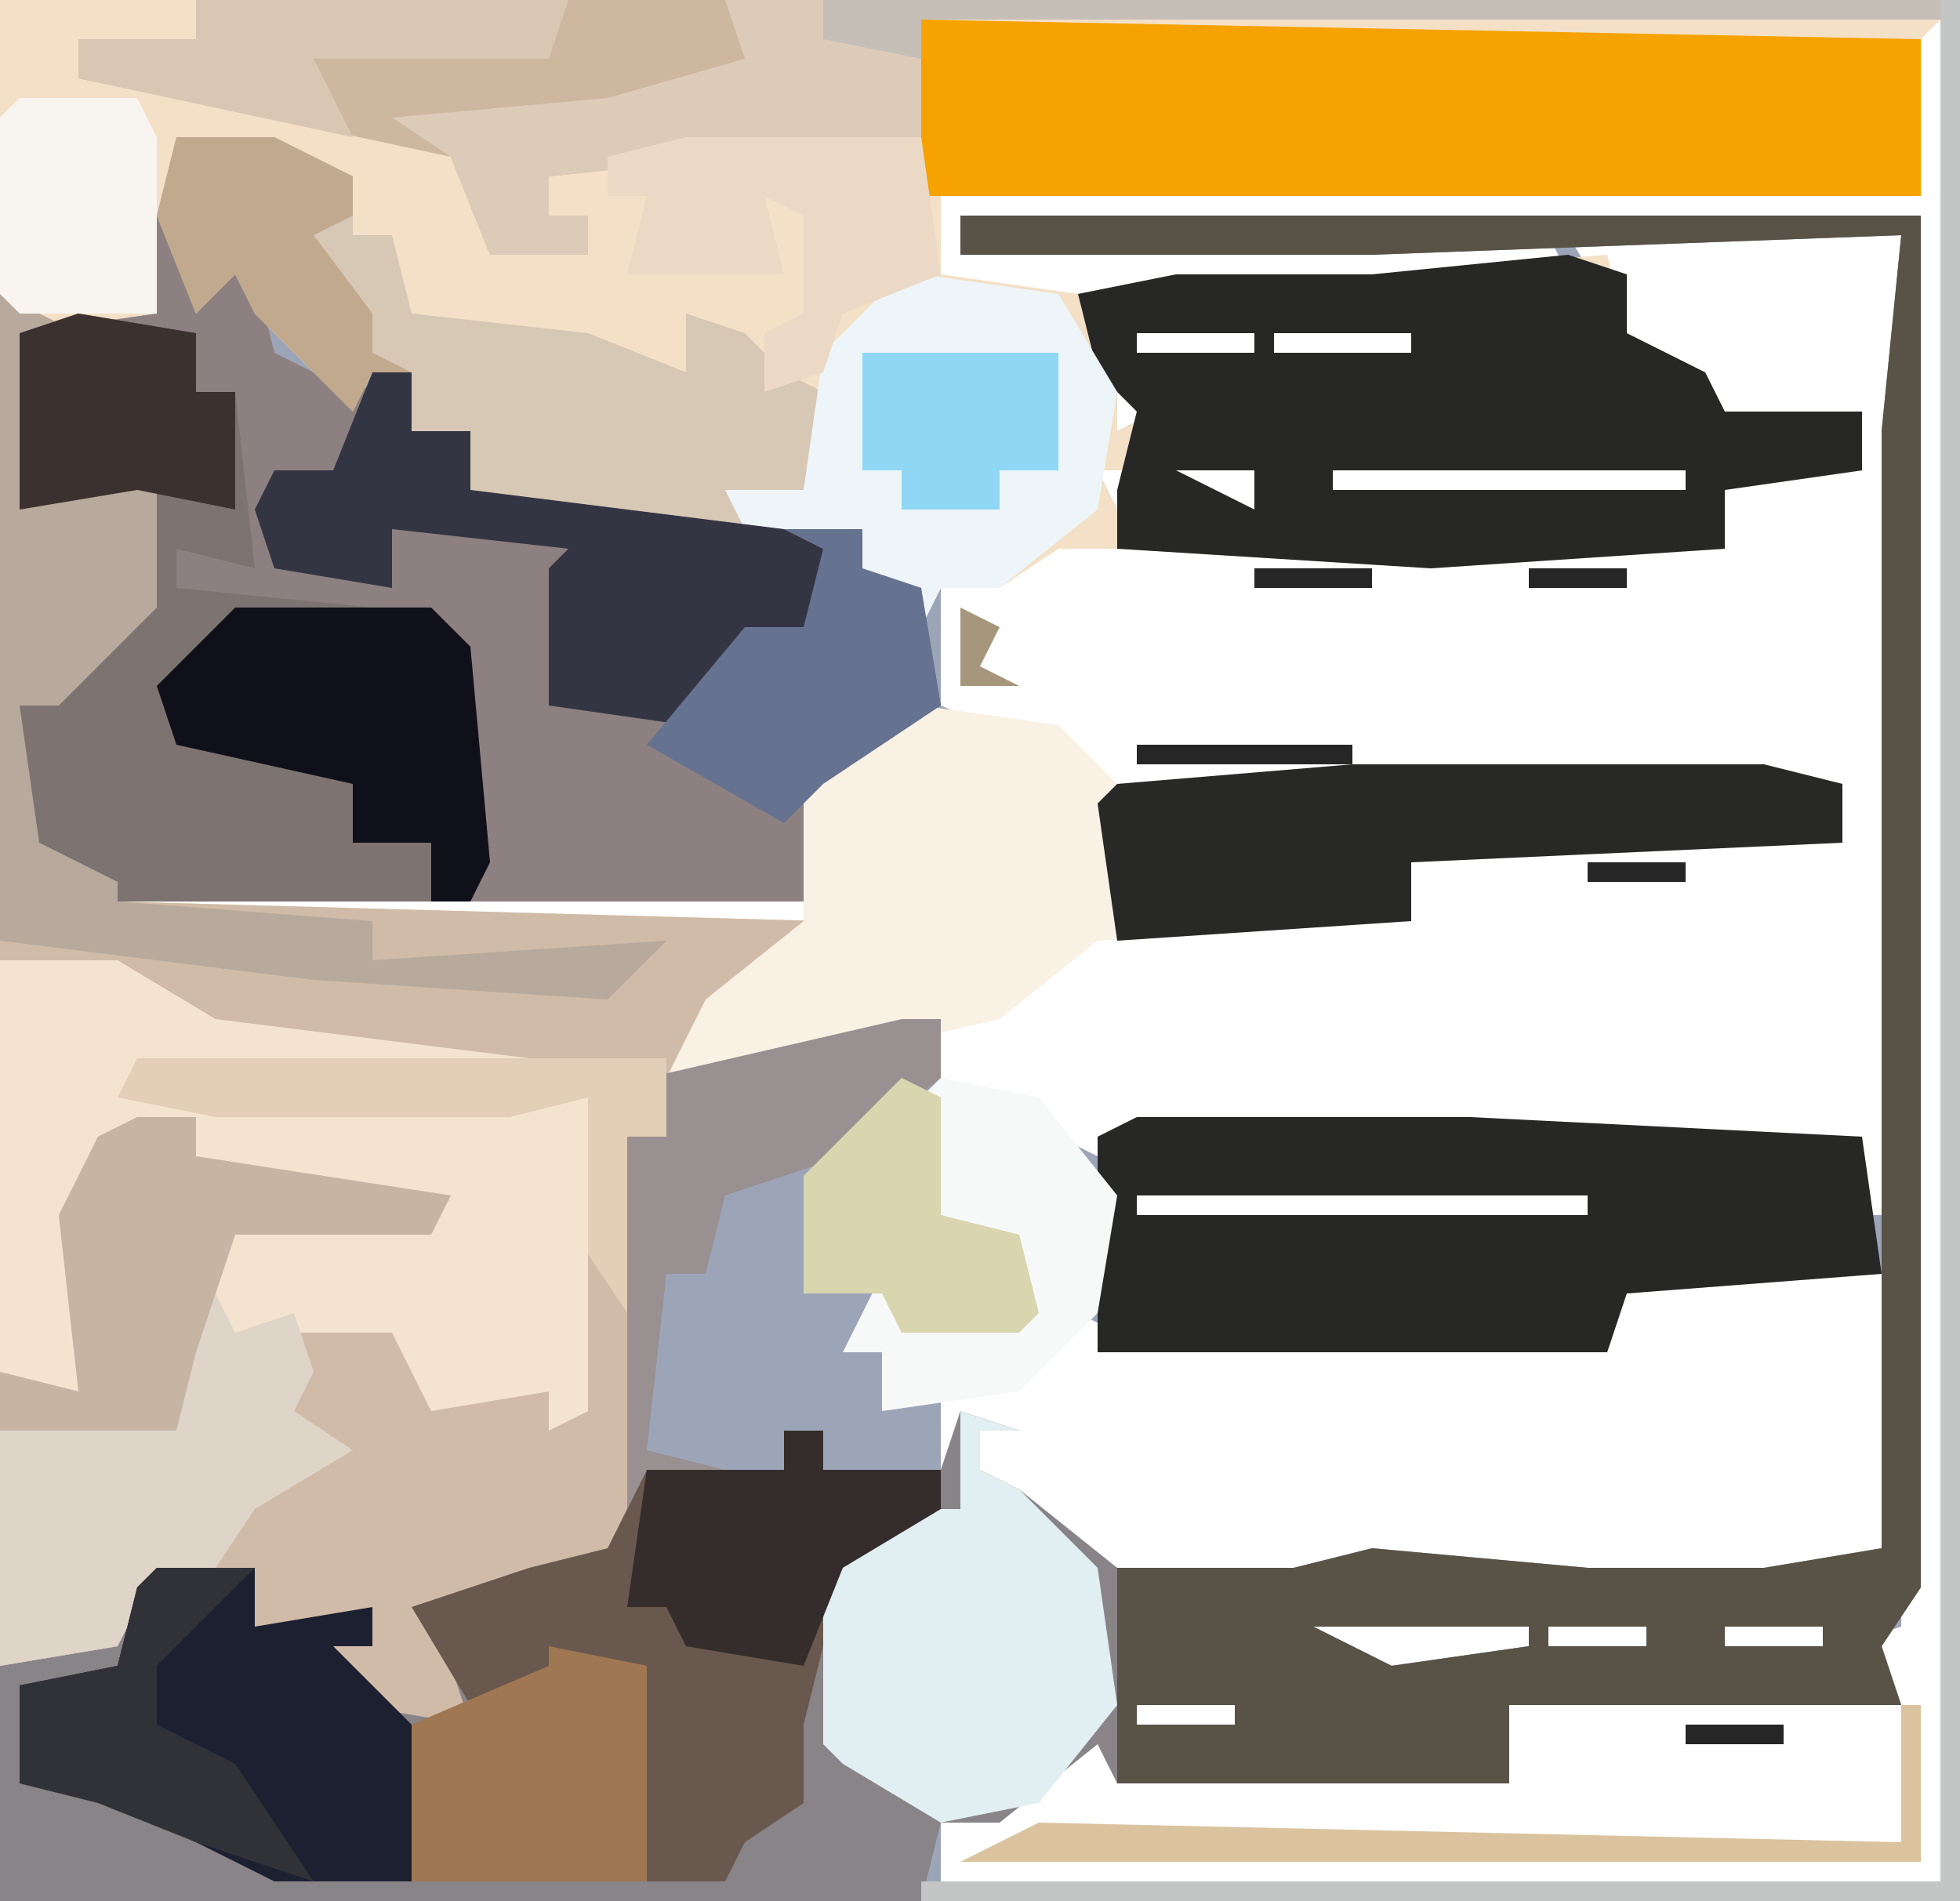 <?xml version="1.0" encoding="UTF-8"?>
<svg version="1.1" xmlns="http://www.w3.org/2000/svg" width="100" height="97">
<path d="M0,0 L100,0 L100,97 L0,97 Z M48,1 L48,2 L98,2 L98,10 L48,10 L48,14 L55,16 L60,15 L70,15 L80,14 L79,12 L52,12 L49,13 L49,11 L98,11 L97,83 L94,84 L96,84 L96,86 L77,86 L76,89 L77,91 L57,91 L56,87 L51,92 L48,93 L48,96 L99,96 L99,1 Z M80,12 L83,17 L73,17 L73,18 L86,19 L88,23 L88,21 L95,21 L95,24 L88,24 L87,26 L88,28 L73,28 L57,27 L54,27 L48,30 L48,36 L55,39 L57,41 L74,40 L94,40 L94,43 L71,43 L72,46 L58,47 L56,46 L51,51 L48,52 L48,55 L54,58 L56,59 L60,58 L95,58 L95,61 L82,61 L82,62 L96,62 L96,65 L82,65 L82,68 L57,68 L55,67 L52,70 L48,71 L48,77 L49,77 L49,72 L50,77 L55,80 L57,83 L57,80 L66,81 L70,80 L81,81 L90,81 L97,80 L97,12 Z M55,16 Z M56,17 L57,19 Z M58,17 L58,18 L64,18 L64,17 Z M65,17 L65,18 L72,18 L72,17 Z M57,20 L57,22 L59,21 Z M74,20 Z M60,21 Z M64,21 Z M68,21 Z M72,21 Z M75,21 Z M81,21 Z M83,21 Z M56,24 L57,26 L58,24 Z M60,24 L64,26 L64,24 Z M65,24 Z M68,24 L68,25 L86,25 L86,24 Z M58,43 L62,44 Z M63,43 Z M1,46 L1,47 L41,47 L41,46 Z M56,59 L57,61 Z M58,61 L58,62 L81,62 L81,61 Z M66,64 Z M58,65 Z M62,65 Z M67,65 Z M70,65 Z M73,65 Z M80,65 Z M56,66 Z M57,83 L61,84 Z M63,83 Z M67,83 L71,85 L78,84 L78,83 Z M79,83 L79,84 L84,84 L84,83 Z M85,83 Z M88,83 L88,84 L93,84 L93,83 Z M58,87 L58,88 L63,88 L63,87 Z M64,87 Z M67,87 L71,88 Z M73,87 Z " fill="#9CA5B8" transform="translate(0,0)"/>
<path d="M0,0 L100,0 L100,97 L47,97 L47,96 L99,96 L99,1 L98,2 L98,10 L48,10 L48,14 L55,15 L60,14 L70,14 L82,13 L83,17 L87,19 L88,21 L95,21 L95,24 L88,25 L88,28 L73,29 L57,28 L54,28 L51,30 L48,30 L47,32 L44,29 L44,27 L34,27 L24,25 L24,22 L21,22 L21,19 L19,19 L18,21 L13,16 L12,14 L10,16 L9,12 L8,16 L1,17 L2,25 L8,24 L8,31 L3,36 L1,36 L2,43 L6,45 L6,46 L42,47 L37,51 L34,55 L34,58 L32,58 L32,79 L27,81 L22,82 L27,83 L23,85 L24,88 L18,87 L17,84 L18,83 L13,83 L13,80 L7,82 L6,84 L0,85 Z M55,16 Z M56,17 L57,19 Z M58,17 L58,18 L64,18 L64,17 Z M65,17 L65,18 L72,18 L72,17 Z M57,20 L57,22 L59,21 Z M74,20 Z M60,21 Z M64,21 Z M68,21 Z M72,21 Z M75,21 Z M81,21 Z M83,21 Z M56,24 L57,26 L58,24 Z M60,24 L64,26 L64,24 Z M65,24 Z M68,24 L68,25 L86,25 L86,24 Z " fill="#F3E0C6" transform="translate(0,0)"/>
<path d="M0,0 L49,0 L49,70 L47,73 L48,76 L28,76 L28,80 L8,80 L7,78 L2,82 L-1,82 L-2,86 L-49,86 L-49,74 L-43,73 L-41,69 L-36,69 L-36,72 L-30,71 L-30,73 L-32,73 L-29,76 L-25,77 L-28,71 L-22,69 L-18,68 L-16,64 L-9,64 L-9,62 L-7,62 L-7,64 L-1,64 L0,61 L3,62 L1,62 L1,64 L3,65 L8,69 L17,69 L21,68 L32,69 L41,69 L47,68 L47,11 L48,1 L21,2 L0,2 Z M8,72 L12,73 Z M14,72 Z M18,72 L22,74 L29,73 L29,72 Z M30,72 L30,73 L35,73 L35,72 Z M36,72 Z M39,72 L39,73 L44,73 L44,72 Z M9,76 L9,77 L14,77 L14,76 Z M15,76 Z M18,76 L22,77 Z M24,76 Z " fill="#888487" transform="translate(49,11)"/>
<path d="M0,0 L4,2 L1,2 L2,10 L8,9 L8,16 L3,21 L1,21 L2,28 L6,30 L6,31 L42,32 L37,36 L34,40 L34,43 L32,43 L32,64 L27,66 L22,67 L27,68 L23,70 L24,73 L18,72 L17,69 L18,68 L13,68 L13,65 L7,67 L6,69 L0,70 Z " fill="#D0BBA8" transform="translate(0,15)"/>
<path d="M0,0 L2,2 L5,3 L6,7 L10,9 L13,8 L13,11 L16,11 L16,14 L36,16 L36,18 L39,19 L40,25 L34,29 L33,35 L-2,35 L-7,32 L-7,25 L-5,25 L-3,21 L0,20 L-1,14 L-7,15 L-7,6 L0,5 Z " fill="#8C8180" transform="translate(8,11)"/>
<path d="M0,0 L90,0 L90,97 L37,97 L37,96 L89,96 L89,1 L37,1 L37,7 L18,9 L18,11 L20,11 L20,13 L15,13 L13,8 L-1,5 L-6,4 L-6,2 L0,2 Z " fill="#CDB79F" transform="translate(10,0)"/>
<path d="M0,0 L49,0 L49,70 L47,73 L48,76 L28,76 L28,80 L8,80 L8,69 L17,69 L21,68 L32,69 L41,69 L47,68 L47,11 L48,1 L21,2 L0,2 Z M14,72 Z M18,72 L22,74 L29,73 L29,72 Z M30,72 L30,73 L35,73 L35,72 Z M36,72 Z M39,72 L39,73 L44,73 L44,72 Z M9,76 L9,77 L14,77 L14,76 Z M15,76 Z M18,76 L22,77 Z M24,76 Z " fill="#585247" transform="translate(49,11)"/>
<path d="M0,0 L7,1 L10,4 L27,3 L43,3 L47,4 L47,7 L25,8 L25,11 L9,12 L4,16 L-9,19 L-13,19 L-11,15 L-6,11 L-6,4 Z M11,7 L15,8 Z M16,7 Z " fill="#F9F1E3" transform="translate(47,36)"/>
<path d="M0,0 L6,1 L6,4 L8,4 L9,13 L5,12 L5,14 L15,15 L19,16 L20,17 L21,28 L20,30 L2,30 L-3,27 L-3,20 L-1,20 L1,16 L4,15 L3,9 L-3,10 L-3,1 Z " fill="#7D7370" transform="translate(4,16)"/>
<path d="M0,0 L51,1 L51,9 L0,9 Z " fill="#F6A200" transform="translate(47,1)"/>
<path d="M0,0 L6,0 L11,3 L27,5 L27,6 L7,6 L11,7 L30,7 L30,23 L28,24 L28,22 L22,23 L20,19 L14,19 L11,20 L10,15 L12,13 L22,13 L13,12 L10,10 L10,8 L7,9 L8,11 L4,13 L4,19 L4,23 L0,21 Z " fill="#F4E4CF" transform="translate(0,49)"/>
<path d="M0,0 L3,1 L3,4 L7,6 L8,8 L15,8 L15,11 L8,12 L8,15 L-7,16 L-23,15 L-23,12 L-22,8 L-24,6 L-25,2 L-20,1 L-10,1 Z M-22,4 L-22,5 L-16,5 L-16,4 Z M-15,4 L-15,5 L-8,5 L-8,4 Z M-6,7 Z M-20,8 Z M-16,8 Z M-12,8 Z M-8,8 Z M-5,8 Z M1,8 Z M3,8 Z M-20,11 L-16,13 L-16,11 Z M-15,11 Z M-12,11 L-12,12 L6,12 L6,11 Z " fill="#272726" transform="translate(80,13)"/>
<path d="M0,0 L17,0 L37,1 L38,8 L25,9 L24,12 L-2,12 L-2,1 Z M0,4 L0,5 L23,5 L23,4 Z M8,7 Z M0,8 Z M4,8 Z M9,8 Z M12,8 Z M15,8 Z M22,8 Z " fill="#272726" transform="translate(58,57)"/>
<path d="M0,0 L3,0 L3,2 L16,4 L15,6 L5,6 L4,9 L5,11 L8,10 L9,13 L8,15 L11,17 L6,20 L4,23 L0,25 L-1,27 L-7,28 L-7,13 L-3,14 L-4,5 L-2,1 Z " fill="#DFD4C8" transform="translate(7,57)"/>
<path d="M0,0 L5,0 L9,2 L9,5 L11,5 L12,9 L21,10 L26,12 L26,9 L29,10 L31,12 L33,13 L32,18 L29,20 L18,19 L15,18 L15,15 L12,15 L12,12 L10,12 L9,14 L4,9 L3,7 L1,9 L-1,4 Z " fill="#D7C7B5" transform="translate(9,7)"/>
<path d="M0,0 L2,0 L2,2 L8,2 L8,4 L3,7 L1,15 L1,19 L-2,21 L-3,23 L-7,23 L-7,12 L-11,13 L-16,14 L-19,9 L-13,7 L-9,6 L-7,2 L0,2 Z " fill="#69584E" transform="translate(40,73)"/>
<path d="M0,0 L58,0 L58,97 L5,97 L5,96 L57,96 L57,1 L5,1 L5,3 L0,2 Z " fill="#C4C5C5" transform="translate(42,0)"/>
<path d="M0,0 L7,1 L10,6 L9,12 L4,16 L1,16 L0,18 L-3,15 L-3,13 L-9,13 L-10,11 L-6,11 L-5,4 L-2,1 Z " fill="#EEF5F8" transform="translate(47,14)"/>
<path d="M0,0 L5,0 L5,3 L11,2 L11,4 L9,4 L13,8 L13,16 L6,16 L0,13 L-5,11 L-7,11 L-7,6 L-2,5 L-1,1 Z " fill="#1D2030" transform="translate(8,80)"/>
<path d="M0,0 L3,1 L1,1 L1,3 L3,4 L7,8 L8,15 L4,20 L-1,21 L-6,18 L-7,17 L-7,8 L-4,5 L0,5 Z " fill="#E1EFF3" transform="translate(49,72)"/>
<path d="M0,0 L2,0 L2,3 L5,3 L5,6 L21,8 L23,9 L23,14 L18,15 L16,18 L9,17 L9,10 L10,9 L1,8 L1,11 L-5,10 L-6,7 L-5,5 L-2,5 Z " fill="#343543" transform="translate(19,19)"/>
<path d="M0,0 L21,0 L25,1 L25,4 L3,5 L3,8 L-12,9 L-13,2 L-12,1 Z M-11,4 L-7,5 Z M-6,4 Z " fill="#282827" transform="translate(69,39)"/>
<path d="M0,0 L4,2 L1,2 L2,10 L8,9 L8,16 L3,21 L1,21 L2,28 L6,30 L6,31 L19,32 L19,34 L34,33 L31,36 L16,35 L0,33 Z " fill="#B7A99C" transform="translate(0,15)"/>
<path d="M0,0 L10,0 L12,2 L13,13 L12,15 L10,15 L10,12 L6,12 L6,9 L-3,7 L-4,4 Z " fill="#10101A" transform="translate(12,31)"/>
<path d="M0,0 L3,0 L3,2 L16,4 L15,6 L5,6 L3,12 L2,16 L-7,16 L-7,13 L-3,14 L-4,5 L-2,1 Z " fill="#C7B5A4" transform="translate(7,57)"/>
<path d="M0,0 L5,1 L5,12 L-7,12 L-7,4 L0,1 Z " fill="#9F7752" transform="translate(28,84)"/>
<path d="M0,0 L5,0 L6,2 L10,3 L10,7 L-9,9 L-9,11 L-7,11 L-7,13 L-12,13 L-14,8 L-17,6 L-6,5 L1,3 Z " fill="#DCCBB9" transform="translate(37,0)"/>
<path d="M0,0 L5,1 L9,6 L8,12 L4,16 L-3,17 L-3,14 L-5,14 L-3,10 L-2,13 L4,12 L3,8 L0,7 L-2,2 Z " fill="#F7F9F9" transform="translate(48,55)"/>
<path d="M0,0 L12,0 L13,7 L8,9 L7,12 L4,13 L4,10 L6,9 L6,4 L4,3 L5,7 L-3,7 L-2,3 L-4,3 L-4,1 Z " fill="#ECD9C5" transform="translate(35,7)"/>
<path d="M0,0 L2,0 L2,3 L-3,7 L-9,9 L-10,13 L-12,13 L-13,22 L-9,23 L-13,23 L-14,25 L-14,6 L-13,3 Z " fill="#999191" transform="translate(46,52)"/>
<path d="M0,0 L4,0 L4,2 L7,3 L8,9 L2,13 L0,15 L-7,11 L-2,5 L1,5 L2,1 Z " fill="#657290" transform="translate(40,27)"/>
<path d="M0,0 L2,0 L2,2 L8,2 L8,4 L3,7 L1,12 L-5,11 L-6,9 L-8,9 L-7,2 L0,2 Z " fill="#342D2B" transform="translate(40,73)"/>
<path d="M0,0 L2,1 L2,4 L2,7 L6,8 L7,12 L6,13 L0,13 L-1,11 L-5,11 L-5,5 Z " fill="#D8D5AF" transform="translate(46,55)"/>
<path d="M0,0 L6,1 L6,4 L8,4 L8,10 L3,9 L-3,10 L-3,1 Z " fill="#3B312F" transform="translate(4,16)"/>
<path d="M0,0 L6,0 L7,2 L7,11 L0,11 L-1,10 L-1,1 Z " fill="#F8F5F0" transform="translate(1,5)"/>
<path d="M0,0 L19,0 L18,3 L6,3 L8,7 L-6,4 L-6,2 L0,2 Z " fill="#D9C6B3" transform="translate(10,0)"/>
<path d="M0,0 L5,0 L9,2 L9,4 L7,5 L10,9 L10,11 L12,12 L10,12 L9,14 L4,9 L3,7 L1,9 L-1,4 Z " fill="#C1A98E" transform="translate(9,7)"/>
<path d="M0,0 L5,0 L0,5 L0,8 L4,10 L8,16 L2,14 L-3,12 L-7,11 L-7,6 L-2,5 L-1,1 Z " fill="#313138" transform="translate(8,80)"/>
<path d="M0,0 L27,0 L27,4 L25,4 L25,13 L23,10 L23,2 L19,3 L4,3 L-1,2 Z " fill="#E3CEB8" transform="translate(7,54)"/>
<path d="M0,0 L10,0 L10,6 L7,6 L7,8 L2,8 L2,6 L0,6 Z " fill="#8FD7F5" transform="translate(44,18)"/>
<path d="M0,0 L57,0 L57,1 L5,1 L5,3 L0,2 Z " fill="#C5BFB8" transform="translate(42,0)"/>
<path d="M0,0 L1,0 L1,8 L-48,8 L-44,6 L0,7 Z " fill="#DAC39E" transform="translate(97,87)"/>
<path d="M0,0 L11,0 L11,1 L0,1 Z " fill="#252625" transform="translate(58,38)"/>
<path d="M0,0 L2,1 L1,3 L3,4 L0,4 Z " fill="#A6967B" transform="translate(49,31)"/>
<path d="M0,0 L6,0 L6,1 L0,1 Z " fill="#252625" transform="translate(64,29)"/>
<path d="M0,0 L5,0 L5,1 L0,1 Z " fill="#252625" transform="translate(86,88)"/>
<path d="M0,0 L5,0 L5,1 L0,1 Z " fill="#252625" transform="translate(81,44)"/>
<path d="M0,0 L5,0 L5,1 L0,1 Z " fill="#252625" transform="translate(78,29)"/>
<path d="M0,0 L4,1 Z " fill="#252625" transform="translate(73,44)"/>
<path d="M0,0 Z " fill="#DAC39E" transform="translate(97,83)"/>
<path d="M0,0 L3,1 Z " fill="#252625" transform="translate(90,38)"/>
<path d="M0,0 L3,1 Z " fill="#252625" transform="translate(84,29)"/>
<path d="M0,0 Z " fill="#252625" transform="translate(84,14)"/>
<path d="M0,0 L2,1 Z " fill="#252625" transform="translate(93,88)"/>
<path d="M0,0 Z " fill="#252625" transform="translate(77,87)"/>
<path d="M0,0 L2,1 Z " fill="#252625" transform="translate(57,78)"/>
<path d="M0,0 L2,1 Z " fill="#DAC39E" transform="translate(52,71)"/>
<path d="M0,0 L2,1 Z " fill="#DAC39E" transform="translate(53,55)"/>
<path d="M0,0 L2,1 Z " fill="#DAC39E" transform="translate(49,53)"/>
<path d="M0,0 L2,1 Z " fill="#DAC39E" transform="translate(51,52)"/>
<path d="M0,0 L2,1 Z " fill="#252625" transform="translate(78,44)"/>
<path d="M0,0 L2,1 Z " fill="#252625" transform="translate(78,38)"/>
<path d="M0,0 L2,1 Z " fill="#252625" transform="translate(75,38)"/>
<path d="M0,0 L2,1 Z " fill="#DAC39E" transform="translate(51,30)"/>
<path d="M0,0 L2,1 Z " fill="#252625" transform="translate(71,29)"/>
<path d="M0,0 L2,1 Z " fill="#252625" transform="translate(60,29)"/>
<path d="M0,0 L2,1 Z " fill="#DAC39E" transform="translate(52,13)"/>
<path d="M0,0 Z " fill="#DAC39E" transform="translate(53,92)"/>
<path d="M0,0 Z " fill="#DAC39E" transform="translate(54,91)"/>
<path d="M0,0 Z " fill="#DAC39E" transform="translate(55,90)"/>
<path d="M0,0 Z " fill="#252625" transform="translate(84,88)"/>
<path d="M0,0 Z " fill="#252625" transform="translate(81,88)"/>
<path d="M0,0 Z " fill="#252625" transform="translate(79,88)"/>
<path d="M0,0 Z " fill="#252625" transform="translate(81,79)"/>
<path d="M0,0 Z " fill="#252625" transform="translate(78,79)"/>
<path d="M0,0 Z " fill="#252625" transform="translate(75,79)"/>
<path d="M0,0 Z " fill="#DAC39E" transform="translate(56,79)"/>
<path d="M0,0 Z " fill="#252625" transform="translate(92,78)"/>
<path d="M0,0 Z " fill="#252625" transform="translate(80,78)"/>
<path d="M0,0 Z " fill="#252625" transform="translate(76,78)"/>
<path d="M0,0 Z " fill="#252625" transform="translate(72,78)"/>
<path d="M0,0 Z " fill="#252625" transform="translate(70,78)"/>
<path d="M0,0 Z " fill="#252625" transform="translate(68,78)"/>
<path d="M0,0 Z " fill="#DAC39E" transform="translate(55,78)"/>
<path d="M0,0 Z " fill="#DAC39E" transform="translate(54,77)"/>
<path d="M0,0 Z " fill="#DAC39E" transform="translate(53,76)"/>
<path d="M0,0 Z " fill="#DAC39E" transform="translate(54,70)"/>
<path d="M0,0 Z " fill="#DAC39E" transform="translate(55,69)"/>
<path d="M0,0 Z " fill="#252625" transform="translate(84,67)"/>
<path d="M0,0 Z " fill="#252625" transform="translate(93,66)"/>
<path d="M0,0 Z " fill="#252625" transform="translate(85,66)"/>
<path d="M0,0 Z " fill="#252625" transform="translate(75,56)"/>
<path d="M0,0 Z " fill="#252625" transform="translate(72,56)"/>
<path d="M0,0 Z " fill="#252625" transform="translate(67,56)"/>
<path d="M0,0 Z " fill="#252625" transform="translate(64,56)"/>
<path d="M0,0 Z " fill="#252625" transform="translate(60,56)"/>
<path d="M0,0 Z " fill="#252625" transform="translate(57,56)"/>
<path d="M0,0 Z " fill="#DAC39E" transform="translate(55,56)"/>
<path d="M0,0 Z " fill="#DAC39E" transform="translate(52,54)"/>
<path d="M0,0 Z " fill="#DAC39E" transform="translate(53,51)"/>
<path d="M0,0 Z " fill="#DAC39E" transform="translate(56,48)"/>
<path d="M0,0 Z " fill="#252625" transform="translate(92,44)"/>
<path d="M0,0 Z " fill="#252625" transform="translate(90,44)"/>
<path d="M0,0 Z " fill="#252625" transform="translate(88,44)"/>
<path d="M0,0 Z " fill="#252625" transform="translate(95,41)"/>
<path d="M0,0 Z " fill="#252625" transform="translate(82,38)"/>
<path d="M0,0 Z " fill="#252625" transform="translate(72,38)"/>
<path d="M0,0 Z " fill="#DAC39E" transform="translate(56,38)"/>
<path d="M0,0 Z " fill="#DAC39E" transform="translate(55,37)"/>
<path d="M0,0 Z " fill="#DAC39E" transform="translate(54,36)"/>
<path d="M0,0 Z " fill="#DAC39E" transform="translate(53,35)"/>
<path d="M0,0 Z " fill="#252625" transform="translate(73,30)"/>
<path d="M0,0 Z " fill="#252625" transform="translate(75,29)"/>
<path d="M0,0 Z " fill="#252625" transform="translate(57,29)"/>
<path d="M0,0 Z " fill="#DAC39E" transform="translate(53,29)"/>
<path d="M0,0 Z " fill="#252625" transform="translate(93,25)"/>
<path d="M0,0 Z " fill="#252625" transform="translate(88,25)"/>
<path d="M0,0 Z " fill="#252625" transform="translate(92,19)"/>
<path d="M0,0 Z " fill="#252625" transform="translate(89,19)"/>
<path d="M0,0 Z " fill="#DAC39E" transform="translate(54,14)"/>
</svg>
